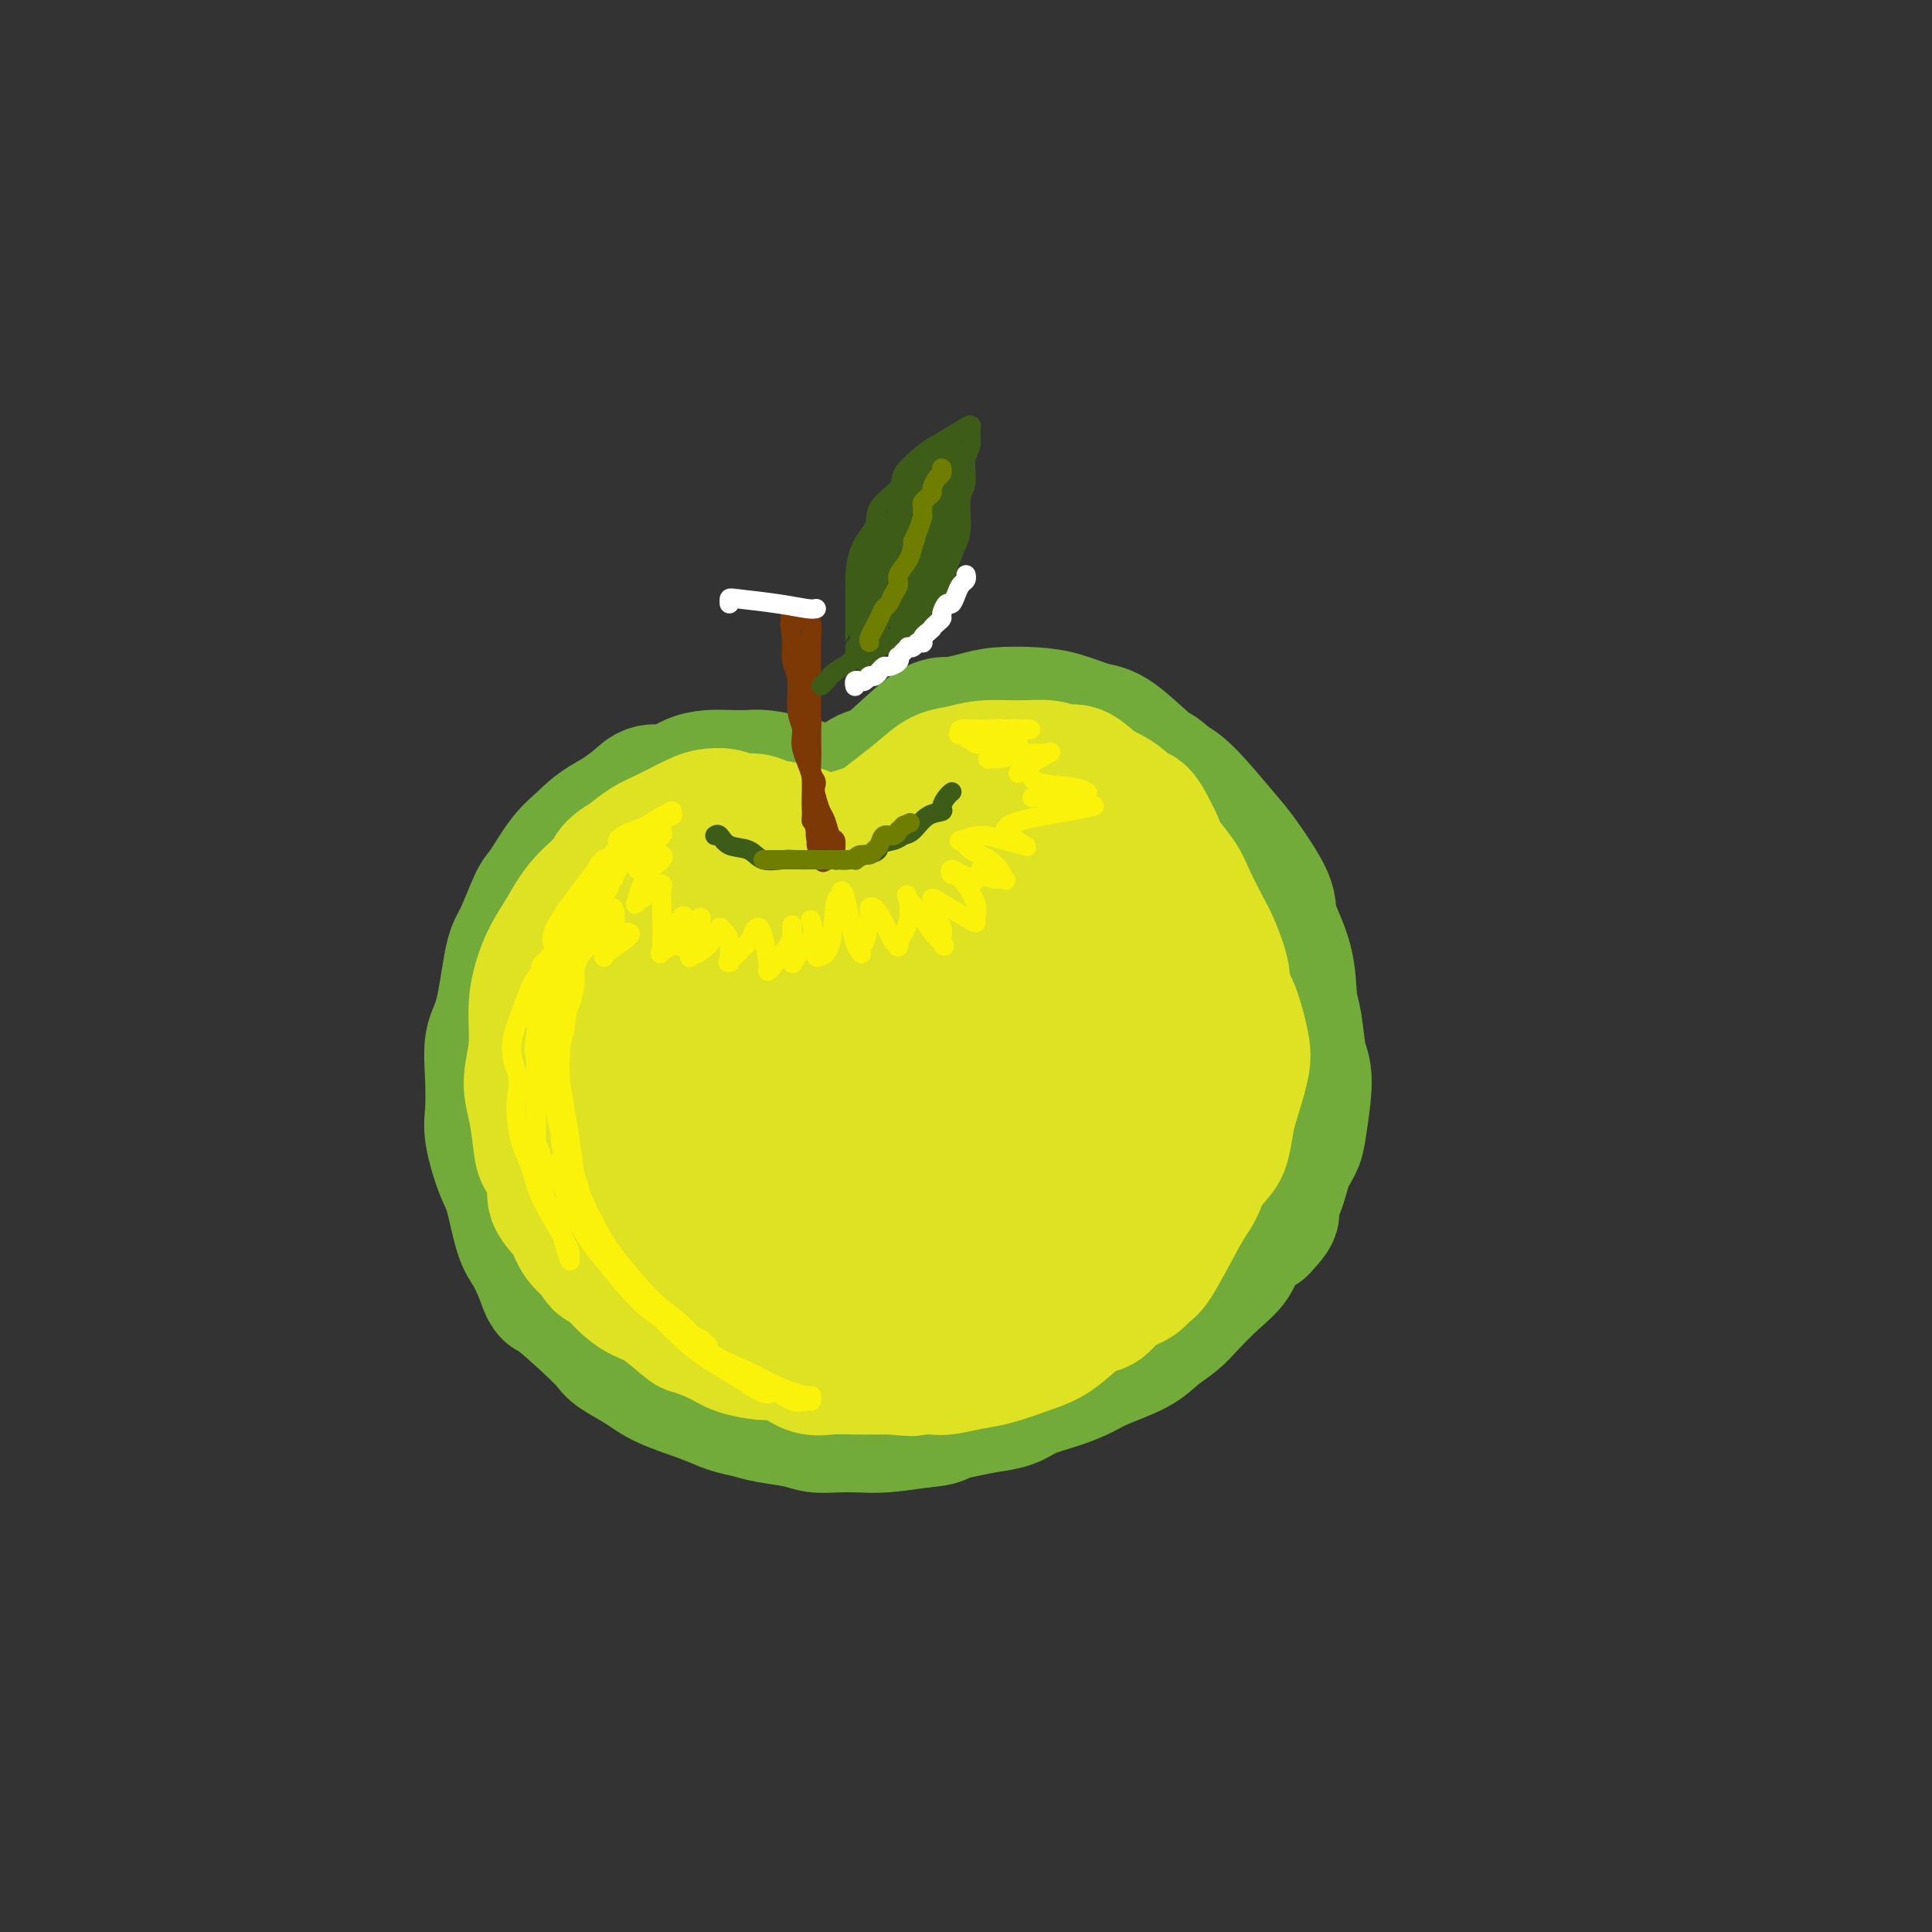<svg viewBox='0 0 400 400' version='1.1' xmlns='http://www.w3.org/2000/svg' xmlns:xlink='http://www.w3.org/1999/xlink'><rect x="0" y="0" width="400" height="400" fill="#333333" stroke="none"/><g fill='none' stroke='rgb(115,171,58)' stroke-width='28' stroke-linecap='round' stroke-linejoin='round'><path d='M167,163c-0.217,0.083 -0.434,0.166 -1,0c-0.566,-0.166 -1.480,-0.581 -3,-1c-1.520,-0.419 -3.645,-0.843 -5,-1c-1.355,-0.157 -1.940,-0.048 -3,0c-1.060,0.048 -2.594,0.036 -4,0c-1.406,-0.036 -2.682,-0.095 -4,0c-1.318,0.095 -2.676,0.346 -4,1c-1.324,0.654 -2.613,1.711 -4,2c-1.387,0.289 -2.874,-0.192 -4,0c-1.126,0.192 -1.893,1.055 -3,2c-1.107,0.945 -2.553,1.973 -4,3'/><path d='M128,169c-4.341,2.219 -5.695,3.767 -7,5c-1.305,1.233 -2.562,2.150 -4,4c-1.438,1.850 -3.056,4.634 -4,6c-0.944,1.366 -1.213,1.314 -2,3c-0.787,1.686 -2.092,5.109 -3,7c-0.908,1.891 -1.420,2.249 -2,5c-0.580,2.751 -1.229,7.895 -2,11c-0.771,3.105 -1.665,4.172 -2,6c-0.335,1.828 -0.112,4.417 0,7c0.112,2.583 0.113,5.160 0,7c-0.113,1.840 -0.340,2.942 0,5c0.340,2.058 1.246,5.071 2,7c0.754,1.929 1.357,2.775 2,5c0.643,2.225 1.327,5.830 2,8c0.673,2.170 1.335,2.906 2,4c0.665,1.094 1.332,2.547 2,4'/><path d='M112,263c1.863,5.159 1.520,4.057 3,5c1.480,0.943 4.783,3.932 7,6c2.217,2.068 3.348,3.215 4,4c0.652,0.785 0.824,1.208 2,2c1.176,0.792 3.357,1.952 5,3c1.643,1.048 2.748,1.982 5,3c2.252,1.018 5.652,2.118 8,3c2.348,0.882 3.643,1.547 5,2c1.357,0.453 2.777,0.696 4,1c1.223,0.304 2.248,0.670 4,1c1.752,0.330 4.230,0.625 6,1c1.770,0.375 2.834,0.830 4,1c1.166,0.170 2.436,0.056 4,0c1.564,-0.056 3.421,-0.054 5,0c1.579,0.054 2.880,0.158 5,0c2.120,-0.158 5.060,-0.579 8,-1'/><path d='M191,294c4.129,-0.334 3.453,-0.670 4,-1c0.547,-0.330 2.319,-0.655 4,-1c1.681,-0.345 3.272,-0.712 5,-1c1.728,-0.288 3.592,-0.499 5,-1c1.408,-0.501 2.358,-1.292 4,-2c1.642,-0.708 3.975,-1.333 6,-2c2.025,-0.667 3.743,-1.375 5,-2c1.257,-0.625 2.053,-1.166 4,-2c1.947,-0.834 5.045,-1.962 7,-3c1.955,-1.038 2.769,-1.985 4,-3c1.231,-1.015 2.881,-2.099 4,-3c1.119,-0.901 1.709,-1.620 3,-3c1.291,-1.380 3.284,-3.421 5,-5c1.716,-1.579 3.154,-2.694 4,-4c0.846,-1.306 1.099,-2.802 2,-4c0.901,-1.198 2.451,-2.099 4,-3'/><path d='M261,254c4.152,-4.387 1.532,-2.853 1,-3c-0.532,-0.147 1.025,-1.975 2,-4c0.975,-2.025 1.369,-4.246 2,-6c0.631,-1.754 1.501,-3.039 2,-4c0.499,-0.961 0.628,-1.597 1,-4c0.372,-2.403 0.989,-6.572 1,-9c0.011,-2.428 -0.583,-3.115 -1,-5c-0.417,-1.885 -0.657,-4.968 -1,-7c-0.343,-2.032 -0.788,-3.013 -1,-5c-0.212,-1.987 -0.192,-4.981 -1,-8c-0.808,-3.019 -2.446,-6.062 -3,-8c-0.554,-1.938 -0.024,-2.771 -1,-5c-0.976,-2.229 -3.457,-5.855 -5,-8c-1.543,-2.145 -2.146,-2.808 -4,-5c-1.854,-2.192 -4.958,-5.912 -7,-8c-2.042,-2.088 -3.021,-2.544 -4,-3'/><path d='M242,162c-2.862,-2.815 -2.517,-1.854 -4,-3c-1.483,-1.146 -4.794,-4.399 -7,-6c-2.206,-1.601 -3.306,-1.551 -5,-2c-1.694,-0.449 -3.983,-1.398 -6,-2c-2.017,-0.602 -3.761,-0.856 -6,-1c-2.239,-0.144 -4.973,-0.176 -7,0c-2.027,0.176 -3.347,0.562 -5,1c-1.653,0.438 -3.638,0.927 -5,1c-1.362,0.073 -2.100,-0.272 -4,1c-1.900,1.272 -4.962,4.160 -7,6c-2.038,1.840 -3.052,2.633 -4,3c-0.948,0.367 -1.829,0.308 -3,1c-1.171,0.692 -2.634,2.134 -4,3c-1.366,0.866 -2.637,1.156 -4,2c-1.363,0.844 -2.818,2.241 -4,3c-1.182,0.759 -2.091,0.879 -3,1'/><path d='M164,170c-5.625,3.105 -5.188,1.367 -6,1c-0.812,-0.367 -2.873,0.637 -5,1c-2.127,0.363 -4.318,0.086 -6,0c-1.682,-0.086 -2.853,0.021 -5,1c-2.147,0.979 -5.271,2.832 -7,4c-1.729,1.168 -2.063,1.652 -3,3c-0.937,1.348 -2.475,3.561 -4,6c-1.525,2.439 -3.036,5.103 -4,8c-0.964,2.897 -1.381,6.028 -2,10c-0.619,3.972 -1.441,8.787 -2,12c-0.559,3.213 -0.857,4.824 -1,7c-0.143,2.176 -0.132,4.917 0,7c0.132,2.083 0.386,3.507 1,6c0.614,2.493 1.588,6.056 3,10c1.412,3.944 3.260,8.270 5,12c1.740,3.730 3.370,6.865 5,10'/><path d='M133,268c3.203,6.773 4.210,4.706 6,5c1.790,0.294 4.364,2.949 7,5c2.636,2.051 5.335,3.498 9,5c3.665,1.502 8.298,3.060 13,4c4.702,0.940 9.475,1.261 13,1c3.525,-0.261 5.802,-1.104 10,-2c4.198,-0.896 10.317,-1.845 15,-3c4.683,-1.155 7.928,-2.516 11,-4c3.072,-1.484 5.969,-3.089 9,-5c3.031,-1.911 6.196,-4.126 9,-6c2.804,-1.874 5.248,-3.407 9,-8c3.752,-4.593 8.812,-12.247 12,-17c3.188,-4.753 4.504,-6.604 6,-11c1.496,-4.396 3.172,-11.337 4,-15c0.828,-3.663 0.808,-4.046 0,-6c-0.808,-1.954 -2.404,-5.477 -4,-9'/><path d='M262,202c-1.408,-4.099 -2.927,-6.847 -6,-11c-3.073,-4.153 -7.698,-9.712 -13,-14c-5.302,-4.288 -11.280,-7.306 -15,-9c-3.720,-1.694 -5.180,-2.065 -9,-3c-3.820,-0.935 -9.999,-2.433 -16,-3c-6.001,-0.567 -11.825,-0.202 -19,2c-7.175,2.202 -15.701,6.240 -22,9c-6.299,2.760 -10.370,4.240 -15,9c-4.630,4.760 -9.821,12.799 -13,18c-3.179,5.201 -4.348,7.565 -5,12c-0.652,4.435 -0.787,10.940 0,16c0.787,5.060 2.495,8.673 4,12c1.505,3.327 2.805,6.366 11,12c8.195,5.634 23.283,13.863 33,17c9.717,3.137 14.062,1.182 21,-4c6.938,-5.182 16.469,-13.591 26,-22'/><path d='M224,243c6.061,-7.797 8.213,-16.291 9,-22c0.787,-5.709 0.211,-8.635 0,-11c-0.211,-2.365 -0.055,-4.169 -2,-7c-1.945,-2.831 -5.990,-6.690 -10,-9c-4.010,-2.310 -7.986,-3.072 -11,-4c-3.014,-0.928 -5.066,-2.022 -8,-2c-2.934,0.022 -6.751,1.160 -11,4c-4.249,2.840 -8.931,7.382 -12,11c-3.069,3.618 -4.527,6.312 -6,9c-1.473,2.688 -2.962,5.371 -3,9c-0.038,3.629 1.375,8.203 3,11c1.625,2.797 3.463,3.816 7,6c3.537,2.184 8.773,5.534 16,1c7.227,-4.534 16.446,-16.951 22,-26c5.554,-9.049 7.444,-14.728 6,-19c-1.444,-4.272 -6.222,-7.136 -11,-10'/><path d='M213,184c-4.952,-2.443 -11.833,-3.551 -20,-2c-8.167,1.551 -17.619,5.760 -23,7c-5.381,1.240 -6.692,-0.488 -10,6c-3.308,6.488 -8.612,21.193 -10,31c-1.388,9.807 1.140,14.718 2,18c0.860,3.282 0.052,4.937 5,5c4.948,0.063 15.652,-1.464 26,-7c10.348,-5.536 20.341,-15.081 25,-20c4.659,-4.919 3.985,-5.213 1,-9c-2.985,-3.787 -8.281,-11.067 -14,-14c-5.719,-2.933 -11.860,-1.520 -16,-1c-4.140,0.520 -6.278,0.148 -9,6c-2.722,5.852 -6.029,17.929 -6,27c0.029,9.071 3.392,15.134 9,19c5.608,3.866 13.459,5.533 22,2c8.541,-3.533 17.770,-12.267 27,-21'/><path d='M222,231c7.435,-8.601 12.523,-19.603 15,-25c2.477,-5.397 2.343,-5.188 -2,-5c-4.343,0.188 -12.894,0.355 -19,2c-6.106,1.645 -9.765,4.769 -12,11c-2.235,6.231 -3.045,15.571 -1,21c2.045,5.429 6.944,6.948 11,8c4.056,1.052 7.269,1.637 10,1c2.731,-0.637 4.981,-2.495 6,-4c1.019,-1.505 0.807,-2.656 1,-4c0.193,-1.344 0.790,-2.880 1,-4c0.210,-1.120 0.033,-1.823 0,-2c-0.033,-0.177 0.077,0.174 0,0c-0.077,-0.174 -0.340,-0.871 0,-2c0.340,-1.129 1.284,-2.688 2,-4c0.716,-1.312 1.205,-2.375 2,-3c0.795,-0.625 1.898,-0.813 3,-1'/><path d='M239,220c2.073,-0.429 3.756,2.498 5,5c1.244,2.502 2.050,4.579 2,7c-0.050,2.421 -0.957,5.185 -1,7c-0.043,1.815 0.777,2.682 -3,4c-3.777,1.318 -12.149,3.087 -20,3c-7.851,-0.087 -15.179,-2.030 -21,-3c-5.821,-0.970 -10.135,-0.968 -13,-2c-2.865,-1.032 -4.281,-3.097 -5,-6c-0.719,-2.903 -0.742,-6.645 -1,-10c-0.258,-3.355 -0.749,-6.322 -1,-8c-0.251,-1.678 -0.260,-2.067 0,-3c0.260,-0.933 0.789,-2.409 1,-3c0.211,-0.591 0.106,-0.295 0,0'/></g>
<g fill='none' stroke='rgb(222,226,34)' stroke-width='28' stroke-linecap='round' stroke-linejoin='round'><path d='M176,178c0.141,0.398 0.281,0.796 -1,0c-1.281,-0.796 -3.984,-2.787 -6,-4c-2.016,-1.213 -3.344,-1.649 -5,-2c-1.656,-0.351 -3.641,-0.616 -5,-1c-1.359,-0.384 -2.093,-0.886 -3,-1c-0.907,-0.114 -1.985,0.162 -3,0c-1.015,-0.162 -1.965,-0.760 -3,-1c-1.035,-0.240 -2.156,-0.122 -3,0c-0.844,0.122 -1.412,0.249 -3,1c-1.588,0.751 -4.197,2.125 -6,3c-1.803,0.875 -2.801,1.250 -4,2c-1.199,0.750 -2.600,1.875 -4,3'/><path d='M130,178c-3.751,2.075 -3.127,2.763 -4,4c-0.873,1.237 -3.243,3.023 -5,5c-1.757,1.977 -2.900,4.144 -4,6c-1.100,1.856 -2.156,3.402 -3,5c-0.844,1.598 -1.477,3.250 -2,5c-0.523,1.750 -0.935,3.600 -1,6c-0.065,2.400 0.219,5.351 0,8c-0.219,2.649 -0.940,4.995 -1,7c-0.060,2.005 0.542,3.670 1,6c0.458,2.330 0.774,5.326 1,7c0.226,1.674 0.363,2.027 1,3c0.637,0.973 1.773,2.567 2,4c0.227,1.433 -0.455,2.704 0,4c0.455,1.296 2.045,2.618 3,4c0.955,1.382 1.273,2.823 2,4c0.727,1.177 1.864,2.088 3,3'/><path d='M123,259c1.965,3.658 1.378,1.804 2,2c0.622,0.196 2.453,2.443 4,4c1.547,1.557 2.809,2.423 4,3c1.191,0.577 2.312,0.865 4,2c1.688,1.135 3.944,3.117 5,4c1.056,0.883 0.910,0.667 2,1c1.090,0.333 3.414,1.215 5,2c1.586,0.785 2.433,1.472 4,2c1.567,0.528 3.853,0.898 5,1c1.147,0.102 1.157,-0.064 2,0c0.843,0.064 2.521,0.357 4,1c1.479,0.643 2.758,1.636 4,2c1.242,0.364 2.446,0.097 4,0c1.554,-0.097 3.457,-0.026 5,0c1.543,0.026 2.727,0.007 4,0c1.273,-0.007 2.637,-0.004 4,0'/><path d='M185,283c5.645,0.622 3.757,0.179 4,0c0.243,-0.179 2.616,-0.092 4,0c1.384,0.092 1.780,0.191 3,0c1.220,-0.191 3.263,-0.672 5,-1c1.737,-0.328 3.168,-0.501 5,-1c1.832,-0.499 4.066,-1.322 6,-2c1.934,-0.678 3.570,-1.211 5,-2c1.430,-0.789 2.656,-1.835 4,-3c1.344,-1.165 2.808,-2.449 4,-3c1.192,-0.551 2.112,-0.368 3,-1c0.888,-0.632 1.743,-2.080 3,-3c1.257,-0.920 2.917,-1.313 4,-2c1.083,-0.687 1.589,-1.669 2,-2c0.411,-0.331 0.726,-0.012 2,-2c1.274,-1.988 3.507,-6.282 5,-9c1.493,-2.718 2.247,-3.859 3,-5'/><path d='M247,247c1.930,-3.251 0.754,-2.379 1,-3c0.246,-0.621 1.916,-2.736 3,-4c1.084,-1.264 1.584,-1.679 2,-3c0.416,-1.321 0.747,-3.550 1,-5c0.253,-1.450 0.428,-2.121 1,-4c0.572,-1.879 1.542,-4.965 2,-7c0.458,-2.035 0.404,-3.021 0,-5c-0.404,-1.979 -1.157,-4.953 -2,-7c-0.843,-2.047 -1.777,-3.167 -2,-4c-0.223,-0.833 0.265,-1.380 0,-3c-0.265,-1.620 -1.282,-4.313 -2,-6c-0.718,-1.687 -1.137,-2.369 -2,-4c-0.863,-1.631 -2.169,-4.210 -3,-6c-0.831,-1.790 -1.185,-2.790 -2,-4c-0.815,-1.210 -2.090,-2.632 -3,-4c-0.910,-1.368 -1.455,-2.684 -2,-4'/><path d='M239,174c-3.575,-7.483 -3.514,-5.191 -4,-5c-0.486,0.191 -1.521,-1.718 -3,-3c-1.479,-1.282 -3.404,-1.937 -5,-3c-1.596,-1.063 -2.863,-2.534 -4,-3c-1.137,-0.466 -2.145,0.075 -3,0c-0.855,-0.075 -1.558,-0.765 -3,-1c-1.442,-0.235 -3.623,-0.017 -6,0c-2.377,0.017 -4.950,-0.169 -7,0c-2.050,0.169 -3.579,0.693 -5,1c-1.421,0.307 -2.736,0.397 -4,1c-1.264,0.603 -2.476,1.720 -4,3c-1.524,1.280 -3.359,2.724 -5,4c-1.641,1.276 -3.089,2.383 -4,3c-0.911,0.617 -1.284,0.743 -2,1c-0.716,0.257 -1.776,0.645 -3,1c-1.224,0.355 -2.612,0.678 -4,1'/><path d='M173,174c-4.982,2.161 -6.437,1.064 -8,1c-1.563,-0.064 -3.234,0.905 -5,2c-1.766,1.095 -3.629,2.317 -5,3c-1.371,0.683 -2.252,0.828 -4,3c-1.748,2.172 -4.363,6.372 -6,9c-1.637,2.628 -2.295,3.686 -3,5c-0.705,1.314 -1.458,2.884 -2,5c-0.542,2.116 -0.875,4.776 -1,7c-0.125,2.224 -0.044,4.011 0,6c0.044,1.989 0.049,4.181 0,6c-0.049,1.819 -0.151,3.266 0,5c0.151,1.734 0.557,3.755 1,6c0.443,2.245 0.923,4.715 2,7c1.077,2.285 2.752,4.384 4,6c1.248,1.616 2.071,2.747 3,4c0.929,1.253 1.965,2.626 3,4'/><path d='M152,253c3.509,4.863 6.280,6.520 9,8c2.720,1.480 5.388,2.783 9,4c3.612,1.217 8.168,2.349 11,3c2.832,0.651 3.941,0.823 6,1c2.059,0.177 5.067,0.360 7,0c1.933,-0.360 2.791,-1.262 5,-2c2.209,-0.738 5.769,-1.311 8,-2c2.231,-0.689 3.134,-1.496 6,-5c2.866,-3.504 7.696,-9.707 11,-14c3.304,-4.293 5.084,-6.677 7,-10c1.916,-3.323 3.969,-7.587 5,-11c1.031,-3.413 1.039,-5.977 1,-8c-0.039,-2.023 -0.126,-3.506 -1,-6c-0.874,-2.494 -2.535,-5.998 -5,-9c-2.465,-3.002 -5.732,-5.501 -9,-8'/><path d='M222,194c-3.353,-4.275 -4.737,-6.462 -7,-8c-2.263,-1.538 -5.405,-2.426 -8,-3c-2.595,-0.574 -4.644,-0.832 -8,0c-3.356,0.832 -8.021,2.756 -14,7c-5.979,4.244 -13.272,10.809 -17,15c-3.728,4.191 -3.891,6.007 -5,10c-1.109,3.993 -3.165,10.164 -3,17c0.165,6.836 2.551,14.337 4,19c1.449,4.663 1.961,6.486 4,8c2.039,1.514 5.604,2.718 9,3c3.396,0.282 6.623,-0.359 11,-3c4.377,-2.641 9.905,-7.282 14,-12c4.095,-4.718 6.757,-9.512 8,-13c1.243,-3.488 1.065,-5.670 1,-8c-0.065,-2.330 -0.019,-4.809 -4,-7c-3.981,-2.191 -11.991,-4.096 -20,-6'/><path d='M187,213c-11.394,1.442 -29.878,8.046 -40,12c-10.122,3.954 -11.883,5.257 -14,9c-2.117,3.743 -4.592,9.924 -5,14c-0.408,4.076 1.249,6.045 5,9c3.751,2.955 9.596,6.897 13,9c3.404,2.103 4.366,2.368 7,1c2.634,-1.368 6.940,-4.370 10,-8c3.060,-3.630 4.872,-7.889 6,-11c1.128,-3.111 1.571,-5.073 1,-7c-0.571,-1.927 -2.154,-3.819 -5,-5c-2.846,-1.181 -6.953,-1.649 -10,-2c-3.047,-0.351 -5.035,-0.583 -8,3c-2.965,3.583 -6.908,10.981 -8,15c-1.092,4.019 0.668,4.659 2,6c1.332,1.341 2.238,3.383 6,3c3.762,-0.383 10.381,-3.192 17,-6'/><path d='M164,255c4.593,-2.286 7.577,-5.002 10,-8c2.423,-2.998 4.287,-6.280 5,-9c0.713,-2.720 0.276,-4.878 -1,-7c-1.276,-2.122 -3.391,-4.207 -6,-5c-2.609,-0.793 -5.713,-0.296 -8,0c-2.287,0.296 -3.758,0.389 -5,2c-1.242,1.611 -2.256,4.741 -3,7c-0.744,2.259 -1.218,3.648 4,4c5.218,0.352 16.129,-0.331 22,-3c5.871,-2.669 6.701,-7.322 7,-12c0.299,-4.678 0.065,-9.381 0,-12c-0.065,-2.619 0.038,-3.155 0,-4c-0.038,-0.845 -0.216,-2.000 4,-5c4.216,-3.000 12.827,-7.846 17,-10c4.173,-2.154 3.906,-1.615 5,0c1.094,1.615 3.547,4.308 6,7'/><path d='M221,200c1.793,4.144 3.275,11.004 4,15c0.725,3.996 0.695,5.130 0,7c-0.695,1.870 -2.053,4.478 -6,8c-3.947,3.522 -10.484,7.960 -15,10c-4.516,2.040 -7.011,1.683 -9,1c-1.989,-0.683 -3.470,-1.690 -4,-2c-0.530,-0.310 -0.108,0.079 0,0c0.108,-0.079 -0.099,-0.624 0,0c0.099,0.624 0.505,2.417 1,4c0.495,1.583 1.080,2.955 3,3c1.920,0.045 5.175,-1.238 8,-3c2.825,-1.762 5.218,-4.002 6,-9c0.782,-4.998 -0.048,-12.752 -1,-17c-0.952,-4.248 -2.025,-4.990 -4,-7c-1.975,-2.010 -4.850,-5.289 -10,-8c-5.150,-2.711 -12.575,-4.856 -20,-7'/><path d='M174,195c-7.416,-1.685 -15.957,-2.397 -22,-2c-6.043,0.397 -9.590,1.904 -12,3c-2.410,1.096 -3.685,1.783 -5,3c-1.315,1.217 -2.670,2.964 -4,5c-1.330,2.036 -2.633,4.360 -3,7c-0.367,2.640 0.204,5.597 0,7c-0.204,1.403 -1.182,1.252 0,3c1.182,1.748 4.523,5.396 9,9c4.477,3.604 10.090,7.162 14,9c3.910,1.838 6.117,1.954 7,2c0.883,0.046 0.441,0.023 0,0'/></g>
<g fill='none' stroke='rgb(61,92,24)' stroke-width='4' stroke-linecap='round' stroke-linejoin='round'><path d='M148,173c0.300,-0.212 0.601,-0.425 1,0c0.399,0.425 0.897,1.487 2,2c1.103,0.513 2.812,0.477 4,1c1.188,0.523 1.855,1.604 3,2c1.145,0.396 2.767,0.106 4,0c1.233,-0.106 2.076,-0.028 3,0c0.924,0.028 1.927,0.005 3,0c1.073,-0.005 2.215,0.009 3,0c0.785,-0.009 1.211,-0.041 2,0c0.789,0.041 1.940,0.155 3,0c1.060,-0.155 2.030,-0.577 3,-1'/><path d='M179,177c3.772,-0.562 2.704,-1.468 3,-2c0.296,-0.532 1.958,-0.692 3,-1c1.042,-0.308 1.466,-0.764 2,-1c0.534,-0.236 1.179,-0.252 2,-1c0.821,-0.748 1.817,-2.229 3,-3c1.183,-0.771 2.552,-0.834 3,-1c0.448,-0.166 -0.023,-0.437 0,-1c0.023,-0.563 0.542,-1.419 1,-2c0.458,-0.581 0.854,-0.887 1,-1c0.146,-0.113 0.042,-0.032 0,0c-0.042,0.032 -0.021,0.016 0,0'/></g>
<g fill='none' stroke='rgb(124,56,5)' stroke-width='4' stroke-linecap='round' stroke-linejoin='round'><path d='M170,177c-0.458,-0.763 -0.915,-1.526 -1,-2c-0.085,-0.474 0.203,-0.657 0,-2c-0.203,-1.343 -0.896,-3.844 -1,-6c-0.104,-2.156 0.379,-3.966 0,-6c-0.379,-2.034 -1.622,-4.291 -2,-6c-0.378,-1.709 0.109,-2.871 0,-4c-0.109,-1.129 -0.814,-2.225 -1,-4c-0.186,-1.775 0.146,-4.228 0,-6c-0.146,-1.772 -0.770,-2.862 -1,-4c-0.230,-1.138 -0.066,-2.325 0,-3c0.066,-0.675 0.033,-0.837 0,-1'/><path d='M164,133c-0.932,-7.080 -0.261,-2.782 0,-1c0.261,1.782 0.111,1.046 0,1c-0.111,-0.046 -0.184,0.597 0,1c0.184,0.403 0.624,0.567 1,1c0.376,0.433 0.689,1.134 1,3c0.311,1.866 0.619,4.898 1,7c0.381,2.102 0.834,3.275 1,4c0.166,0.725 0.044,1.000 0,2c-0.044,1.000 -0.012,2.723 0,4c0.012,1.277 0.002,2.107 0,3c-0.002,0.893 0.002,1.850 0,3c-0.002,1.150 -0.011,2.494 0,4c0.011,1.506 0.041,3.175 0,4c-0.041,0.825 -0.155,0.807 0,1c0.155,0.193 0.577,0.596 1,1'/><path d='M169,171c0.790,6.295 0.264,3.032 0,2c-0.264,-1.032 -0.267,0.168 0,1c0.267,0.832 0.804,1.295 1,2c0.196,0.705 0.053,1.653 0,2c-0.053,0.347 -0.014,0.093 0,0c0.014,-0.093 0.004,-0.027 0,0c-0.004,0.027 -0.002,0.013 0,0'/><path d='M170,178c0.378,1.083 0.823,0.290 1,0c0.177,-0.290 0.086,-0.077 0,0c-0.086,0.077 -0.167,0.017 0,0c0.167,-0.017 0.580,0.008 1,0c0.420,-0.008 0.845,-0.048 1,0c0.155,0.048 0.038,0.183 0,0c-0.038,-0.183 0.001,-0.686 0,-1c-0.001,-0.314 -0.042,-0.439 0,-1c0.042,-0.561 0.166,-1.556 0,-2c-0.166,-0.444 -0.622,-0.335 -1,-1c-0.378,-0.665 -0.679,-2.102 -1,-3c-0.321,-0.898 -0.663,-1.257 -1,-2c-0.337,-0.743 -0.668,-1.872 -1,-3'/><path d='M169,165c-0.558,-1.989 0.047,-2.463 0,-3c-0.047,-0.537 -0.745,-1.138 -1,-2c-0.255,-0.862 -0.068,-1.985 0,-3c0.068,-1.015 0.018,-1.923 0,-3c-0.018,-1.077 -0.005,-2.323 0,-3c0.005,-0.677 0.001,-0.785 0,-1c-0.001,-0.215 -0.000,-0.537 0,-1c0.000,-0.463 0.000,-1.069 0,-2c-0.000,-0.931 -0.000,-2.189 0,-3c0.000,-0.811 0.000,-1.174 0,-2c-0.000,-0.826 -0.000,-2.115 0,-3c0.000,-0.885 0.000,-1.367 0,-2c-0.000,-0.633 -0.000,-1.417 0,-2c0.000,-0.583 0.000,-0.965 0,-1c-0.000,-0.035 -0.000,0.276 0,0c0.000,-0.276 0.000,-1.138 0,-2'/><path d='M168,132c-0.171,-5.202 -0.099,-1.705 0,-1c0.099,0.705 0.224,-1.380 0,-2c-0.224,-0.620 -0.796,0.226 -1,0c-0.204,-0.226 -0.039,-1.525 0,-2c0.039,-0.475 -0.046,-0.127 0,0c0.046,0.127 0.224,0.034 0,0c-0.224,-0.034 -0.848,-0.010 -1,0c-0.152,0.010 0.170,0.006 0,0c-0.170,-0.006 -0.830,-0.016 -1,0c-0.170,0.016 0.150,0.056 0,0c-0.150,-0.056 -0.771,-0.207 -1,0c-0.229,0.207 -0.065,0.774 0,1c0.065,0.226 0.033,0.113 0,0'/><path d='M164,128c-0.667,-0.667 -0.333,-0.333 0,0'/></g>
<g fill='none' stroke='rgb(61,92,24)' stroke-width='4' stroke-linecap='round' stroke-linejoin='round'><path d='M170,142c0.279,-0.243 0.558,-0.486 1,-1c0.442,-0.514 1.047,-1.301 2,-2c0.953,-0.699 2.255,-1.312 3,-2c0.745,-0.688 0.932,-1.450 1,-2c0.068,-0.550 0.018,-0.888 0,-1c-0.018,-0.112 -0.005,0.003 0,0c0.005,-0.003 0.001,-0.125 0,-1c-0.001,-0.875 -0.000,-2.505 0,-4c0.000,-1.495 0.000,-2.856 0,-4c-0.000,-1.144 -0.000,-2.072 0,-3'/><path d='M177,122c0.143,-2.477 0.001,-1.170 0,-2c-0.001,-0.830 0.140,-3.795 1,-6c0.860,-2.205 2.440,-3.648 3,-5c0.560,-1.352 0.101,-2.612 1,-4c0.899,-1.388 3.158,-2.904 4,-4c0.842,-1.096 0.268,-1.773 1,-3c0.732,-1.227 2.771,-3.005 4,-4c1.229,-0.995 1.650,-1.207 3,-2c1.350,-0.793 3.630,-2.168 5,-3c1.370,-0.832 1.831,-1.120 2,-1c0.169,0.120 0.045,0.648 0,1c-0.045,0.352 -0.013,0.529 0,1c0.013,0.471 0.006,1.235 0,2'/><path d='M201,92c0.066,0.866 -0.769,1.531 -1,3c-0.231,1.469 0.141,3.741 0,5c-0.141,1.259 -0.796,1.504 -1,3c-0.204,1.496 0.044,4.243 0,6c-0.044,1.757 -0.379,2.523 -1,4c-0.621,1.477 -1.528,3.666 -2,5c-0.472,1.334 -0.508,1.814 -1,3c-0.492,1.186 -1.439,3.077 -2,4c-0.561,0.923 -0.736,0.876 -1,1c-0.264,0.124 -0.618,0.418 -1,1c-0.382,0.582 -0.792,1.450 -1,2c-0.208,0.550 -0.213,0.780 -1,1c-0.787,0.220 -2.355,0.430 -3,1c-0.645,0.570 -0.366,1.500 -1,2c-0.634,0.500 -2.181,0.572 -3,1c-0.819,0.428 -0.909,1.214 -1,2'/><path d='M181,136c-2.619,2.321 -2.167,0.625 -2,0c0.167,-0.625 0.048,-0.179 0,0c-0.048,0.179 -0.024,0.089 0,0'/></g>
<g fill='none' stroke='rgb(61,92,24)' stroke-width='6' stroke-linecap='round' stroke-linejoin='round'><path d='M181,129c0.000,0.332 0.000,0.663 0,1c0.000,0.337 0.000,0.678 0,1c0.000,0.322 0.000,0.625 0,1c-0.000,0.375 0.000,0.821 0,1c0.000,0.179 0.000,0.089 0,0'/><path d='M181,133c-0.242,0.426 -0.847,-0.508 -1,-1c-0.153,-0.492 0.145,-0.540 0,-1c-0.145,-0.460 -0.732,-1.332 -1,-2c-0.268,-0.668 -0.216,-1.133 0,-2c0.216,-0.867 0.597,-2.137 1,-3c0.403,-0.863 0.829,-1.319 1,-2c0.171,-0.681 0.087,-1.586 0,-2c-0.087,-0.414 -0.178,-0.337 0,-1c0.178,-0.663 0.625,-2.065 1,-3c0.375,-0.935 0.679,-1.401 1,-2c0.321,-0.599 0.660,-1.329 1,-2c0.340,-0.671 0.682,-1.282 1,-2c0.318,-0.718 0.611,-1.543 1,-2c0.389,-0.457 0.874,-0.546 1,-1c0.126,-0.454 -0.107,-1.273 0,-2c0.107,-0.727 0.553,-1.364 1,-2'/><path d='M188,103c1.421,-3.135 0.972,-0.473 1,0c0.028,0.473 0.532,-1.245 1,-2c0.468,-0.755 0.899,-0.549 1,-1c0.101,-0.451 -0.127,-1.561 0,-2c0.127,-0.439 0.608,-0.209 1,0c0.392,0.209 0.693,0.396 1,0c0.307,-0.396 0.618,-1.374 1,-2c0.382,-0.626 0.834,-0.899 1,-1c0.166,-0.101 0.048,-0.029 0,0c-0.048,0.029 -0.024,0.014 0,0'/><path d='M195,95c1.083,-0.895 0.290,0.866 0,2c-0.290,1.134 -0.078,1.639 0,2c0.078,0.361 0.021,0.576 0,1c-0.021,0.424 -0.008,1.056 0,2c0.008,0.944 0.010,2.200 0,3c-0.010,0.800 -0.031,1.144 0,2c0.031,0.856 0.115,2.224 0,3c-0.115,0.776 -0.430,0.961 -1,2c-0.570,1.039 -1.396,2.933 -2,4c-0.604,1.067 -0.988,1.309 -1,2c-0.012,0.691 0.348,1.832 0,3c-0.348,1.168 -1.402,2.365 -2,3c-0.598,0.635 -0.738,0.709 -1,1c-0.262,0.291 -0.646,0.797 -1,1c-0.354,0.203 -0.677,0.101 -1,0'/><path d='M186,126c-1.392,2.415 -0.372,0.452 0,0c0.372,-0.452 0.096,0.608 0,1c-0.096,0.392 -0.011,0.117 0,0c0.011,-0.117 -0.050,-0.076 0,0c0.050,0.076 0.212,0.187 0,0c-0.212,-0.187 -0.796,-0.673 -1,-1c-0.204,-0.327 -0.027,-0.496 0,-1c0.027,-0.504 -0.094,-1.343 0,-2c0.094,-0.657 0.404,-1.132 1,-3c0.596,-1.868 1.480,-5.130 2,-7c0.520,-1.870 0.678,-2.349 1,-3c0.322,-0.651 0.807,-1.473 1,-2c0.193,-0.527 0.093,-0.760 0,-1c-0.093,-0.240 -0.179,-0.488 0,-1c0.179,-0.512 0.623,-1.289 1,-2c0.377,-0.711 0.689,-1.355 1,-2'/><path d='M192,102c1.321,-4.045 1.622,-2.159 2,-2c0.378,0.159 0.833,-1.410 1,-2c0.167,-0.590 0.045,-0.200 0,0c-0.045,0.200 -0.012,0.211 0,0c0.012,-0.211 0.002,-0.645 0,-1c-0.002,-0.355 0.002,-0.630 0,-1c-0.002,-0.370 -0.011,-0.835 0,-1c0.011,-0.165 0.041,-0.030 0,0c-0.041,0.030 -0.155,-0.044 0,0c0.155,0.044 0.577,0.208 1,0c0.423,-0.208 0.845,-0.788 1,-1c0.155,-0.212 0.042,-0.057 0,0c-0.042,0.057 -0.012,0.016 0,0c0.012,-0.016 0.006,-0.008 0,0'/></g>
<g fill='none' stroke='rgb(255,255,255)' stroke-width='4' stroke-linecap='round' stroke-linejoin='round'><path d='M177,142c-0.007,-0.030 -0.013,-0.060 0,0c0.013,0.060 0.046,0.208 0,0c-0.046,-0.208 -0.170,-0.774 0,-1c0.170,-0.226 0.633,-0.113 1,0c0.367,0.113 0.638,0.226 1,0c0.362,-0.226 0.815,-0.793 1,-1c0.185,-0.207 0.101,-0.056 0,0c-0.101,0.056 -0.220,0.015 0,0c0.220,-0.015 0.777,-0.004 1,0c0.223,0.004 0.111,0.002 0,0'/><path d='M181,140c0.860,-0.553 1.008,-0.935 1,-1c-0.008,-0.065 -0.174,0.189 0,0c0.174,-0.189 0.687,-0.820 1,-1c0.313,-0.180 0.426,0.093 1,0c0.574,-0.093 1.608,-0.550 2,-1c0.392,-0.450 0.143,-0.891 0,-1c-0.143,-0.109 -0.179,0.115 0,0c0.179,-0.115 0.573,-0.571 1,-1c0.427,-0.429 0.889,-0.833 1,-1c0.111,-0.167 -0.128,-0.096 0,0c0.128,0.096 0.622,0.219 1,0c0.378,-0.219 0.640,-0.780 1,-1c0.360,-0.220 0.818,-0.100 1,0c0.182,0.100 0.087,0.181 0,0c-0.087,-0.181 -0.168,-0.623 0,-1c0.168,-0.377 0.584,-0.688 1,-1'/><path d='M192,131c1.885,-1.572 1.096,-1.004 1,-1c-0.096,0.004 0.499,-0.558 1,-1c0.501,-0.442 0.908,-0.765 1,-1c0.092,-0.235 -0.130,-0.381 0,-1c0.130,-0.619 0.613,-1.710 1,-2c0.387,-0.290 0.678,0.220 1,0c0.322,-0.220 0.675,-1.169 1,-2c0.325,-0.831 0.623,-1.542 1,-2c0.377,-0.458 0.832,-0.662 1,-1c0.168,-0.338 0.048,-0.811 0,-1c-0.048,-0.189 -0.024,-0.095 0,0'/><path d='M169,126c-0.392,0.085 -0.785,0.170 -2,0c-1.215,-0.170 -3.254,-0.595 -6,-1c-2.746,-0.405 -6.200,-0.789 -8,-1c-1.800,-0.211 -1.946,-0.249 -2,0c-0.054,0.249 -0.015,0.785 0,1c0.015,0.215 0.008,0.107 0,0'/></g>
<g fill='none' stroke='rgb(111,126,1)' stroke-width='4' stroke-linecap='round' stroke-linejoin='round'><path d='M180,133c-0.089,-0.242 -0.179,-0.484 0,-1c0.179,-0.516 0.625,-1.307 1,-2c0.375,-0.693 0.679,-1.288 1,-2c0.321,-0.712 0.659,-1.541 1,-2c0.341,-0.459 0.687,-0.549 1,-1c0.313,-0.451 0.595,-1.265 1,-2c0.405,-0.735 0.933,-1.393 1,-2c0.067,-0.607 -0.328,-1.163 0,-2c0.328,-0.837 1.379,-1.953 2,-3c0.621,-1.047 0.810,-2.023 1,-3'/><path d='M189,113c1.348,-3.250 0.218,-1.375 0,-1c-0.218,0.375 0.477,-0.750 1,-2c0.523,-1.250 0.875,-2.625 1,-3c0.125,-0.375 0.023,0.250 0,0c-0.023,-0.250 0.031,-1.375 0,-2c-0.031,-0.625 -0.149,-0.749 0,-1c0.149,-0.251 0.566,-0.630 1,-1c0.434,-0.370 0.887,-0.730 1,-1c0.113,-0.270 -0.113,-0.451 0,-1c0.113,-0.549 0.566,-1.468 1,-2c0.434,-0.532 0.848,-0.679 1,-1c0.152,-0.321 0.041,-0.818 0,-1c-0.041,-0.182 -0.011,-0.049 0,0c0.011,0.049 0.003,0.013 0,0c-0.003,-0.013 -0.001,-0.004 0,0c0.001,0.004 0.000,0.002 0,0'/><path d='M158,178c0.430,0.000 0.859,0.000 1,0c0.141,0.000 -0.008,0.000 0,0c0.008,-0.000 0.172,0.000 1,0c0.828,0.000 2.320,0.000 3,0c0.680,0.000 0.549,0.000 1,0c0.451,0.000 1.486,0.000 2,0c0.514,0.000 0.509,0.000 1,0c0.491,0.000 1.478,0.000 2,0c0.522,0.000 0.578,0.000 1,0c0.422,0.000 1.211,0.000 2,0'/><path d='M172,178c2.407,-0.000 1.423,-0.000 1,0c-0.423,0.000 -0.286,0.001 0,0c0.286,-0.001 0.720,-0.004 1,0c0.280,0.004 0.408,0.016 1,0c0.592,-0.016 1.650,-0.060 2,0c0.350,0.060 -0.008,0.225 0,0c0.008,-0.225 0.382,-0.839 1,-1c0.618,-0.161 1.478,0.130 2,0c0.522,-0.130 0.704,-0.680 1,-1c0.296,-0.320 0.705,-0.410 1,-1c0.295,-0.590 0.475,-1.678 1,-2c0.525,-0.322 1.395,0.124 2,0c0.605,-0.124 0.946,-0.817 1,-1c0.054,-0.183 -0.178,0.143 0,0c0.178,-0.143 0.765,-0.755 1,-1c0.235,-0.245 0.117,-0.122 0,0'/><path d='M187,171c2.500,-1.167 1.250,-0.583 0,0'/></g>
<g fill='none' stroke='rgb(251,242,11)' stroke-width='4' stroke-linecap='round' stroke-linejoin='round'><path d='M125,188c0.082,0.048 0.164,0.096 -1,2c-1.164,1.904 -3.574,5.665 -5,8c-1.426,2.335 -1.868,3.246 -2,4c-0.132,0.754 0.045,1.352 0,1c-0.045,-0.352 -0.313,-1.652 1,-5c1.313,-3.348 4.208,-8.743 6,-12c1.792,-3.257 2.483,-4.377 3,-5c0.517,-0.623 0.862,-0.749 1,-1c0.138,-0.251 0.069,-0.625 0,-1'/><path d='M128,179c0.957,-2.979 -2.150,1.072 -4,3c-1.850,1.928 -2.444,1.732 -3,2c-0.556,0.268 -1.075,1.002 -2,3c-0.925,1.998 -2.254,5.262 -3,7c-0.746,1.738 -0.907,1.951 -1,2c-0.093,0.049 -0.118,-0.066 0,0c0.118,0.066 0.377,0.312 0,0c-0.377,-0.312 -1.391,-1.183 0,-4c1.391,-2.817 5.187,-7.580 7,-10c1.813,-2.420 1.642,-2.498 2,-3c0.358,-0.502 1.245,-1.429 1,-1c-0.245,0.429 -1.623,2.215 -3,4'/><path d='M122,182c-1.106,1.694 -2.872,4.429 -4,7c-1.128,2.571 -1.619,4.979 -2,6c-0.381,1.021 -0.652,0.654 -1,4c-0.348,3.346 -0.773,10.405 -1,15c-0.227,4.595 -0.257,6.726 0,8c0.257,1.274 0.802,1.690 1,2c0.198,0.310 0.050,0.512 0,1c-0.050,0.488 -0.000,1.260 0,-1c0.000,-2.260 -0.049,-7.551 0,-11c0.049,-3.449 0.195,-5.054 1,-7c0.805,-1.946 2.267,-4.233 3,-6c0.733,-1.767 0.736,-3.014 1,-4c0.264,-0.986 0.790,-1.710 1,-2c0.210,-0.290 0.105,-0.145 0,0'/><path d='M121,194c0.407,-0.917 -1.075,2.791 -2,5c-0.925,2.209 -1.292,2.920 -2,5c-0.708,2.080 -1.755,5.531 -2,9c-0.245,3.469 0.312,6.958 1,11c0.688,4.042 1.506,8.639 2,12c0.494,3.361 0.665,5.487 1,7c0.335,1.513 0.834,2.415 1,3c0.166,0.585 -0.002,0.854 0,1c0.002,0.146 0.172,0.168 0,0c-0.172,-0.168 -0.688,-0.526 -1,-2c-0.312,-1.474 -0.421,-4.063 -1,-6c-0.579,-1.937 -1.630,-3.220 -2,-5c-0.370,-1.780 -0.061,-4.056 0,-7c0.061,-2.944 -0.125,-6.555 0,-9c0.125,-2.445 0.563,-3.722 1,-5'/><path d='M117,213c0.321,-4.167 0.622,-4.083 1,-5c0.378,-0.917 0.832,-2.835 1,-4c0.168,-1.165 0.051,-1.578 0,-2c-0.051,-0.422 -0.034,-0.852 0,-1c0.034,-0.148 0.086,-0.014 0,0c-0.086,0.014 -0.310,-0.094 -1,0c-0.690,0.094 -1.845,0.388 -3,2c-1.155,1.612 -2.309,4.541 -3,6c-0.691,1.459 -0.917,1.448 -1,5c-0.083,3.552 -0.022,10.667 0,16c0.022,5.333 0.006,8.885 0,11c-0.006,2.115 -0.002,2.794 0,3c0.002,0.206 0.000,-0.060 0,0c-0.000,0.060 -0.000,0.446 0,0c0.000,-0.446 0.000,-1.723 0,-3'/><path d='M111,241c0.004,-1.934 0.015,-5.269 0,-8c-0.015,-2.731 -0.055,-4.858 0,-7c0.055,-2.142 0.204,-4.300 0,-6c-0.204,-1.700 -0.759,-2.942 0,-6c0.759,-3.058 2.834,-7.933 4,-11c1.166,-3.067 1.422,-4.328 2,-6c0.578,-1.672 1.478,-3.756 2,-5c0.522,-1.244 0.666,-1.647 1,-2c0.334,-0.353 0.859,-0.657 1,-1c0.141,-0.343 -0.100,-0.724 0,-1c0.100,-0.276 0.542,-0.445 -1,2c-1.542,2.445 -5.069,7.504 -7,10c-1.931,2.496 -2.266,2.427 -3,4c-0.734,1.573 -1.867,4.786 -3,8'/><path d='M107,212c-2.168,5.584 -0.588,8.043 0,10c0.588,1.957 0.185,3.410 0,5c-0.185,1.590 -0.151,3.315 0,5c0.151,1.685 0.418,3.329 1,5c0.582,1.671 1.477,3.367 2,5c0.523,1.633 0.673,3.201 2,6c1.327,2.799 3.829,6.827 5,9c1.171,2.173 1.010,2.491 1,3c-0.010,0.509 0.131,1.209 0,1c-0.131,-0.209 -0.532,-1.327 -1,-3c-0.468,-1.673 -1.002,-3.902 -2,-6c-0.998,-2.098 -2.461,-4.065 -3,-6c-0.539,-1.935 -0.154,-3.839 0,-5c0.154,-1.161 0.077,-1.581 0,-2'/><path d='M112,239c-0.994,-3.138 -0.479,-0.482 0,1c0.479,1.482 0.923,1.792 2,3c1.077,1.208 2.786,3.316 4,5c1.214,1.684 1.933,2.944 3,5c1.067,2.056 2.483,4.907 4,7c1.517,2.093 3.136,3.429 5,5c1.864,1.571 3.972,3.377 6,5c2.028,1.623 3.976,3.062 5,4c1.024,0.938 1.125,1.376 2,2c0.875,0.624 2.523,1.435 3,2c0.477,0.565 -0.218,0.883 0,1c0.218,0.117 1.348,0.033 0,-1c-1.348,-1.033 -5.174,-3.017 -9,-5'/><path d='M137,273c-2.319,-1.409 -3.616,-2.430 -6,-5c-2.384,-2.570 -5.856,-6.687 -8,-10c-2.144,-3.313 -2.961,-5.822 -4,-8c-1.039,-2.178 -2.301,-4.026 -3,-5c-0.699,-0.974 -0.834,-1.073 -1,-2c-0.166,-0.927 -0.364,-2.683 0,-2c0.364,0.683 1.290,3.805 2,6c0.710,2.195 1.206,3.461 2,5c0.794,1.539 1.888,3.349 3,5c1.112,1.651 2.243,3.141 4,5c1.757,1.859 4.141,4.086 7,7c2.859,2.914 6.193,6.515 9,9c2.807,2.485 5.088,3.853 7,5c1.912,1.147 3.456,2.074 5,3'/><path d='M154,286c5.492,4.043 5.223,2.151 6,2c0.777,-0.151 2.602,1.439 4,2c1.398,0.561 2.370,0.092 3,0c0.630,-0.092 0.917,0.191 1,0c0.083,-0.191 -0.039,-0.857 0,-1c0.039,-0.143 0.238,0.237 -1,0c-1.238,-0.237 -3.913,-1.090 -6,-2c-2.087,-0.910 -3.588,-1.877 -6,-3c-2.412,-1.123 -5.737,-2.402 -8,-4c-2.263,-1.598 -3.463,-3.515 -5,-5c-1.537,-1.485 -3.409,-2.539 -6,-5c-2.591,-2.461 -5.901,-6.330 -8,-9c-2.099,-2.670 -2.988,-4.142 -4,-6c-1.012,-1.858 -2.146,-4.102 -3,-6c-0.854,-1.898 -1.427,-3.449 -2,-5'/><path d='M119,244c-3.248,-5.830 -2.868,-7.403 -3,-9c-0.132,-1.597 -0.775,-3.216 -1,-5c-0.225,-1.784 -0.031,-3.734 0,-6c0.031,-2.266 -0.100,-4.848 0,-7c0.100,-2.152 0.431,-3.874 1,-6c0.569,-2.126 1.375,-4.657 2,-7c0.625,-2.343 1.068,-4.497 2,-6c0.932,-1.503 2.354,-2.354 3,-4c0.646,-1.646 0.517,-4.086 1,-6c0.483,-1.914 1.580,-3.300 2,-4c0.420,-0.700 0.164,-0.713 0,-1c-0.164,-0.287 -0.237,-0.846 0,-1c0.237,-0.154 0.782,0.099 1,0c0.218,-0.099 0.109,-0.549 0,-1'/><path d='M127,181c1.930,-5.892 0.756,-2.623 1,-2c0.244,0.623 1.905,-1.401 3,-3c1.095,-1.599 1.624,-2.772 2,-3c0.376,-0.228 0.598,0.489 1,0c0.402,-0.489 0.985,-2.184 2,-3c1.015,-0.816 2.463,-0.752 3,-1c0.537,-0.248 0.162,-0.807 0,-1c-0.162,-0.193 -0.111,-0.021 0,0c0.111,0.021 0.282,-0.110 0,0c-0.282,0.110 -1.019,0.460 -2,1c-0.981,0.540 -2.208,1.269 -3,2c-0.792,0.731 -1.151,1.464 -2,2c-0.849,0.536 -2.190,0.875 -3,1c-0.810,0.125 -1.089,0.036 -1,0c0.089,-0.036 0.544,-0.018 1,0'/><path d='M129,174c-1.801,0.652 -1.304,-0.219 0,-1c1.304,-0.781 3.415,-1.472 5,-2c1.585,-0.528 2.643,-0.894 3,-1c0.357,-0.106 0.014,0.049 0,0c-0.014,-0.049 0.302,-0.301 0,1c-0.302,1.301 -1.222,4.154 -2,6c-0.778,1.846 -1.413,2.684 -2,3c-0.587,0.316 -1.125,0.108 -1,0c0.125,-0.108 0.912,-0.118 1,0c0.088,0.118 -0.522,0.364 0,0c0.522,-0.364 2.175,-1.337 3,-2c0.825,-0.663 0.823,-1.018 1,-1c0.177,0.018 0.532,0.407 0,1c-0.532,0.593 -1.951,1.390 -3,3c-1.049,1.610 -1.728,4.031 -2,5c-0.272,0.969 -0.136,0.484 0,0'/><path d='M132,186c-0.810,2.448 -0.336,0.568 0,0c0.336,-0.568 0.535,0.176 1,0c0.465,-0.176 1.197,-1.272 2,-2c0.803,-0.728 1.676,-1.087 2,-1c0.324,0.087 0.097,0.621 0,1c-0.097,0.379 -0.065,0.602 0,3c0.065,2.398 0.161,6.969 0,9c-0.161,2.031 -0.580,1.522 0,1c0.580,-0.522 2.159,-1.057 3,-2c0.841,-0.943 0.944,-2.296 1,-3c0.056,-0.704 0.064,-0.760 0,-1c-0.064,-0.240 -0.199,-0.664 0,-1c0.199,-0.336 0.734,-0.585 1,0c0.266,0.585 0.264,2.004 0,3c-0.264,0.996 -0.790,1.570 -1,2c-0.210,0.430 -0.105,0.715 0,1'/><path d='M141,196c0.408,0.044 1.427,-1.847 2,-3c0.573,-1.153 0.700,-1.570 1,-2c0.300,-0.430 0.773,-0.875 1,-1c0.227,-0.125 0.209,0.070 0,1c-0.209,0.930 -0.610,2.594 -1,4c-0.390,1.406 -0.771,2.554 -1,3c-0.229,0.446 -0.307,0.189 0,0c0.307,-0.189 1.000,-0.310 2,-1c1.000,-0.690 2.306,-1.949 3,-3c0.694,-1.051 0.775,-1.894 1,-2c0.225,-0.106 0.593,0.524 1,1c0.407,0.476 0.852,0.796 1,2c0.148,1.204 -0.002,3.292 0,4c0.002,0.708 0.154,0.037 0,0c-0.154,-0.037 -0.616,0.561 0,0c0.616,-0.561 2.308,-2.280 4,-4'/><path d='M155,195c0.797,-0.998 0.788,-1.493 1,-2c0.212,-0.507 0.645,-1.026 1,-1c0.355,0.026 0.632,0.595 1,2c0.368,1.405 0.827,3.645 1,5c0.173,1.355 0.060,1.825 0,2c-0.060,0.175 -0.069,0.054 0,0c0.069,-0.054 0.215,-0.042 1,-1c0.785,-0.958 2.210,-2.886 3,-4c0.790,-1.114 0.944,-1.415 1,-2c0.056,-0.585 0.015,-1.453 0,-2c-0.015,-0.547 -0.004,-0.774 0,0c0.004,0.774 0.001,2.548 0,4c-0.001,1.452 -0.000,2.583 0,3c0.000,0.417 0.000,0.119 0,0c-0.000,-0.119 -0.000,-0.060 0,0'/><path d='M164,199c0.046,1.055 0.160,0.191 1,-1c0.840,-1.191 2.407,-2.709 3,-4c0.593,-1.291 0.211,-2.357 0,-3c-0.211,-0.643 -0.251,-0.865 0,0c0.251,0.865 0.792,2.817 1,4c0.208,1.183 0.083,1.598 0,2c-0.083,0.402 -0.123,0.792 0,1c0.123,0.208 0.411,0.235 1,0c0.589,-0.235 1.480,-0.734 2,-3c0.520,-2.266 0.668,-6.301 1,-8c0.332,-1.699 0.849,-1.062 1,-1c0.151,0.062 -0.065,-0.450 0,-1c0.065,-0.550 0.409,-1.137 1,1c0.591,2.137 1.428,6.998 2,9c0.572,2.002 0.878,1.143 1,1c0.122,-0.143 0.061,0.428 0,1'/><path d='M178,197c0.730,1.308 0.054,-0.422 0,-1c-0.054,-0.578 0.513,-0.004 1,-1c0.487,-0.996 0.893,-3.562 1,-5c0.107,-1.438 -0.087,-1.749 0,-2c0.087,-0.251 0.455,-0.441 1,0c0.545,0.441 1.269,1.515 2,3c0.731,1.485 1.471,3.383 2,4c0.529,0.617 0.846,-0.045 1,0c0.154,0.045 0.144,0.797 0,1c-0.144,0.203 -0.421,-0.143 0,-1c0.421,-0.857 1.541,-2.224 2,-4c0.459,-1.776 0.258,-3.962 0,-5c-0.258,-1.038 -0.574,-0.928 0,0c0.574,0.928 2.039,2.673 3,4c0.961,1.327 1.417,2.236 2,3c0.583,0.764 1.291,1.382 2,2'/><path d='M195,195c1.050,1.533 0.175,0.866 0,0c-0.175,-0.866 0.348,-1.930 0,-3c-0.348,-1.070 -1.569,-2.147 -2,-3c-0.431,-0.853 -0.073,-1.482 0,-2c0.073,-0.518 -0.139,-0.925 0,-1c0.139,-0.075 0.628,0.184 2,1c1.372,0.816 3.626,2.190 5,3c1.374,0.810 1.867,1.055 2,1c0.133,-0.055 -0.095,-0.412 0,-1c0.095,-0.588 0.513,-1.409 0,-3c-0.513,-1.591 -1.958,-3.953 -3,-5c-1.042,-1.047 -1.680,-0.778 -2,-1c-0.320,-0.222 -0.323,-0.936 0,-1c0.323,-0.064 0.972,0.521 2,1c1.028,0.479 2.437,0.851 3,1c0.563,0.149 0.282,0.074 0,0'/><path d='M204,181c-0.039,-0.421 -0.079,-0.842 0,-1c0.079,-0.158 0.275,-0.052 0,0c-0.275,0.052 -1.023,0.052 -1,0c0.023,-0.052 0.816,-0.155 1,0c0.184,0.155 -0.242,0.569 0,1c0.242,0.431 1.150,0.881 2,1c0.850,0.119 1.640,-0.092 2,0c0.360,0.092 0.289,0.486 0,0c-0.289,-0.486 -0.797,-1.853 -2,-3c-1.203,-1.147 -3.102,-2.073 -5,-3'/><path d='M201,176c-1.488,-1.401 -1.709,-1.903 -2,-2c-0.291,-0.097 -0.653,0.211 0,0c0.653,-0.211 2.322,-0.940 4,-1c1.678,-0.060 3.364,0.549 5,1c1.636,0.451 3.222,0.746 4,1c0.778,0.254 0.747,0.469 0,0c-0.747,-0.469 -2.210,-1.621 -3,-2c-0.790,-0.379 -0.908,0.014 -1,0c-0.092,-0.014 -0.158,-0.434 0,-1c0.158,-0.566 0.540,-1.276 3,-2c2.460,-0.724 7.000,-1.462 10,-2c3.000,-0.538 4.462,-0.876 5,-1c0.538,-0.124 0.154,-0.036 0,0c-0.154,0.036 -0.077,0.018 0,0'/><path d='M226,167c1.899,-0.419 -0.853,0.032 -3,0c-2.147,-0.032 -3.690,-0.548 -5,-1c-1.310,-0.452 -2.385,-0.839 -3,-1c-0.615,-0.161 -0.768,-0.096 -1,0c-0.232,0.096 -0.544,0.223 0,0c0.544,-0.223 1.945,-0.795 4,-1c2.055,-0.205 4.764,-0.043 6,0c1.236,0.043 0.999,-0.035 1,0c0.001,0.035 0.242,0.181 0,0c-0.242,-0.181 -0.965,-0.689 -3,-1c-2.035,-0.311 -5.382,-0.425 -7,-1c-1.618,-0.575 -1.505,-1.613 -2,-2c-0.495,-0.387 -1.597,-0.124 -2,0c-0.403,0.124 -0.109,0.110 0,0c0.109,-0.110 0.031,-0.317 1,-1c0.969,-0.683 2.984,-1.841 5,-3'/><path d='M217,156c0.772,-0.602 0.700,-0.107 0,0c-0.700,0.107 -2.030,-0.175 -4,0c-1.970,0.175 -4.582,0.807 -6,1c-1.418,0.193 -1.644,-0.054 -2,0c-0.356,0.054 -0.842,0.408 0,0c0.842,-0.408 3.011,-1.577 4,-2c0.989,-0.423 0.798,-0.099 1,0c0.202,0.099 0.796,-0.026 1,0c0.204,0.026 0.017,0.203 0,0c-0.017,-0.203 0.136,-0.786 -1,-1c-1.136,-0.214 -3.561,-0.060 -5,0c-1.439,0.060 -1.891,0.026 -2,0c-0.109,-0.026 0.124,-0.046 0,0c-0.124,0.046 -0.607,0.156 -1,0c-0.393,-0.156 -0.697,-0.578 -1,-1'/><path d='M201,153c-1.299,-0.265 -0.548,0.073 0,0c0.548,-0.073 0.893,-0.555 2,-1c1.107,-0.445 2.975,-0.851 5,-1c2.025,-0.149 4.207,-0.040 5,0c0.793,0.040 0.198,0.011 0,0c-0.198,-0.011 0.003,-0.003 0,0c-0.003,0.003 -0.208,-0.000 0,0c0.208,0.000 0.830,0.004 0,0c-0.830,-0.004 -3.111,-0.015 -5,0c-1.889,0.015 -3.387,0.058 -5,0c-1.613,-0.058 -3.340,-0.215 -4,0c-0.660,0.215 -0.251,0.804 0,1c0.251,0.196 0.346,0.001 0,0c-0.346,-0.001 -1.132,0.192 0,0c1.132,-0.192 4.180,-0.769 6,-1c1.820,-0.231 2.410,-0.115 3,0'/><path d='M208,151c1.786,-0.060 1.750,-0.208 2,0c0.250,0.208 0.786,0.774 1,1c0.214,0.226 0.107,0.113 0,0'/><path d='M132,178c0.257,-0.105 0.514,-0.211 1,-1c0.486,-0.789 1.200,-2.262 2,-3c0.800,-0.738 1.686,-0.742 2,-1c0.314,-0.258 0.056,-0.771 0,-1c-0.056,-0.229 0.092,-0.176 0,0c-0.092,0.176 -0.423,0.473 -2,1c-1.577,0.527 -4.401,1.283 -6,2c-1.599,0.717 -1.973,1.397 -3,3c-1.027,1.603 -2.708,4.131 -4,6c-1.292,1.869 -2.194,3.080 -3,4c-0.806,0.920 -1.516,1.549 -2,2c-0.484,0.451 -0.742,0.726 -1,1'/><path d='M116,191c-2.133,3.728 -0.964,5.049 -1,6c-0.036,0.951 -1.276,1.534 -2,2c-0.724,0.466 -0.933,0.817 -1,1c-0.067,0.183 0.009,0.199 1,-1c0.991,-1.199 2.899,-3.612 5,-5c2.101,-1.388 4.395,-1.752 6,-3c1.605,-1.248 2.521,-3.382 3,-3c0.479,0.382 0.520,3.278 0,5c-0.520,1.722 -1.603,2.269 -2,3c-0.397,0.731 -0.109,1.646 0,2c0.109,0.354 0.040,0.146 0,0c-0.040,-0.146 -0.049,-0.232 1,-1c1.049,-0.768 3.157,-2.220 4,-3c0.843,-0.780 0.422,-0.890 0,-1'/></g>
</svg>